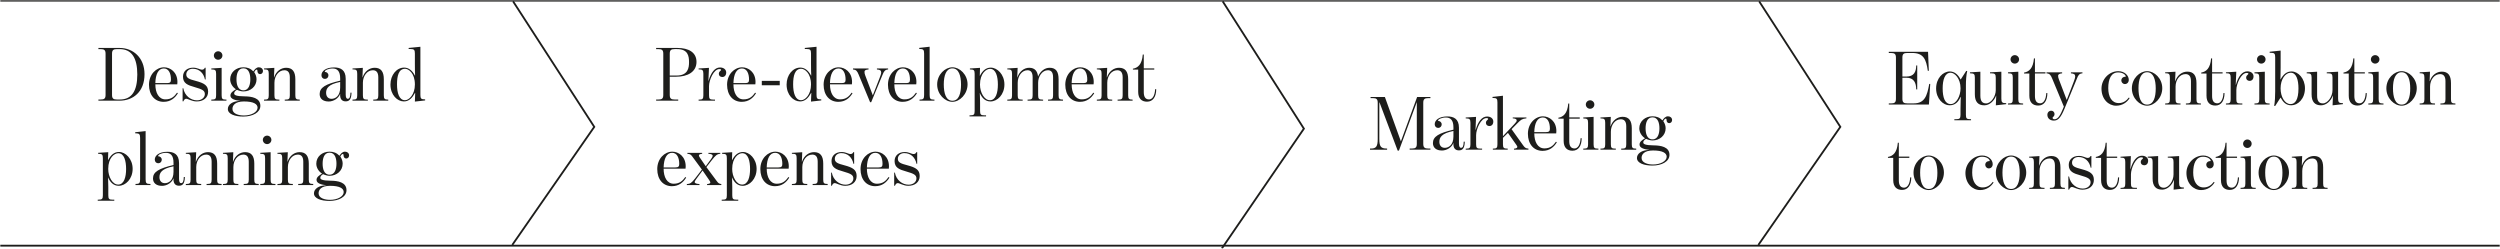 <svg width="1025" height="102" viewBox="0 0 1025 102" fill="none" xmlns="http://www.w3.org/2000/svg">
<g clip-path="url(#clip0_4571_1228)">
<mask id="mask0_4571_1228" style="mask-type:luminance" maskUnits="userSpaceOnUse" x="0" y="0" width="1025" height="102">
<path d="M1025 0H0V102H1025V0Z" fill="white"/>
</mask>
<g mask="url(#mask0_4571_1228)">
<path d="M135.271 81.931C133.202 81.931 130.619 81.266 130.619 79.248C130.619 77.855 131.64 76.184 135.305 76.184C139.286 76.184 140.917 77.257 140.917 78.745C140.917 80.512 138.464 81.938 135.278 81.938M135.114 71.626C132.784 71.626 132.277 69.098 132.277 67.108C132.277 65.117 132.784 62.59 135.114 62.59C137.443 62.59 137.95 65.117 137.95 67.108C137.95 69.098 137.409 71.626 135.114 71.626ZM135.079 82.373C138.998 82.373 142.061 80.668 142.061 77.978C142.061 74.662 138.457 74.119 135.559 74.092C132.277 74.058 131.318 73.589 131.318 72.923C131.318 72.257 131.797 71.816 132.462 71.408C133.195 71.755 134.216 72.074 135.107 72.074C138.073 72.074 140.492 69.988 140.492 67.115C140.492 66.102 140.177 65.124 139.533 64.173C139.882 63.507 140.232 63.133 140.554 63.133C140.807 63.133 140.869 63.358 140.869 63.765C140.869 64.397 141.253 64.995 141.951 64.995C142.65 64.995 143.13 64.397 143.13 63.731C143.13 62.78 142.397 62.182 141.438 62.182C140.355 62.182 139.622 63.133 139.177 63.86C138.032 62.658 136.724 62.182 135.1 62.182C132.106 62.182 129.68 64.207 129.68 67.115C129.68 68.793 130.701 70.335 132.037 71.191C130.824 71.918 129.776 72.645 129.776 73.752C129.776 75.172 131.654 75.709 133.887 75.967C130.571 76.001 128.721 77.516 128.721 79.282C128.721 81.368 131.592 82.38 135.066 82.38M113.757 75.865H120.067V75.423H119.752C118.348 75.423 118.033 75.077 118.033 73.657V68.507C118.033 65.695 119.787 63.385 122.109 63.385C123.384 63.385 124.343 64.078 124.343 66.293V73.657C124.343 75.077 124.028 75.423 122.589 75.423H122.267V75.865H128.42V75.423H128.358C126.926 75.423 126.604 75.077 126.604 73.657V67.087C126.604 63.962 125.425 62.379 122.842 62.379C120.773 62.379 118.766 63.738 117.902 66.299H117.841L117.998 62.413L113.757 62.665V63.045H113.983C115.388 63.045 115.703 63.426 115.703 64.846V73.664C115.703 75.084 115.388 75.43 113.983 75.43H113.757V75.872V75.865ZM106.714 75.865H112.928V75.423H112.675C111.27 75.423 110.955 75.077 110.955 73.657V62.407L106.714 62.658V63.066H106.967C108.372 63.066 108.687 63.412 108.687 64.866V73.65C108.687 75.07 108.365 75.416 106.967 75.416H106.714V75.858V75.865ZM109.516 59.084C110.475 59.084 111.27 58.296 111.27 57.345C111.27 56.394 110.475 55.606 109.516 55.606C108.557 55.606 107.762 56.394 107.762 57.345C107.762 58.296 108.557 59.084 109.516 59.084ZM91.414 75.865H97.724V75.423H97.402C95.998 75.423 95.683 75.077 95.683 73.657V68.507C95.683 65.695 97.437 63.385 99.759 63.385C101.034 63.385 101.993 64.078 101.993 66.293V73.657C101.993 75.077 101.678 75.423 100.239 75.423H99.924V75.865H106.076V75.423H106.015C104.583 75.423 104.261 75.077 104.261 73.657V67.087C104.261 63.962 103.082 62.379 100.499 62.379C98.43 62.379 96.423 63.738 95.559 66.299H95.498L95.655 62.413L91.414 62.665V63.045H91.64C93.045 63.045 93.36 63.426 93.36 64.846V73.664C93.36 75.084 93.045 75.43 91.64 75.43H91.414V75.872V75.865ZM76.183 75.865H82.493V75.423H82.178C80.773 75.423 80.458 75.077 80.458 73.657V68.507C80.458 65.695 82.212 63.385 84.535 63.385C85.809 63.385 86.769 64.078 86.769 66.293V73.657C86.769 75.077 86.447 75.423 85.015 75.423H84.7V75.865H90.852V75.423H90.79C89.359 75.423 89.037 75.077 89.037 73.657V67.087C89.037 63.962 87.858 62.379 85.275 62.379C83.206 62.379 81.198 63.738 80.335 66.299H80.273L80.431 62.413L76.19 62.665V63.045H76.416C77.82 63.045 78.136 63.426 78.136 64.846V73.664C78.136 75.084 77.82 75.43 76.416 75.43H76.19V75.872L76.183 75.865ZM67.605 75.104C66.138 75.104 65.371 74.064 65.371 72.638C65.371 70.838 66.262 69.159 71.14 68.181V70.457C71.14 73.963 69.167 75.104 67.605 75.104ZM66.33 76.211C68.564 76.211 70.475 74.819 71.079 73.174H71.14C70.983 75.45 72.127 76.143 73.374 76.143C74.682 76.143 75.731 75.573 75.799 72.57H75.354C75.32 74.309 75.004 75.097 74.237 75.097C73.792 75.097 73.408 74.689 73.408 73.358V66.877C73.408 63.147 71.174 62.23 68.626 62.23C65.213 62.23 63.459 63.779 63.459 65.423C63.459 66.34 64.062 66.938 64.891 66.938C65.721 66.938 66.323 66.306 66.323 65.484C66.323 64.662 65.625 64.091 64.987 64.091C64.857 64.091 64.83 64.057 64.83 63.962C64.83 63.392 66.296 62.665 68.016 62.665C69.927 62.665 71.14 63.704 71.14 66.741V67.658C65.145 69.051 62.726 70.471 62.726 73.154C62.726 75.179 64.288 76.191 66.33 76.191M55.56 75.865H61.678V75.423H61.425C60.02 75.423 59.705 75.043 59.705 73.528V53.745L55.436 54.22V54.662H55.69C57.122 54.662 57.444 55.042 57.444 56.557V73.528C57.444 75.043 57.122 75.423 55.69 75.423H55.56V75.865ZM48.42 75.675C46.125 75.675 44.371 72.516 44.371 69.261C44.371 64.648 46.92 62.814 48.482 62.814C50.935 62.814 51.702 66.007 51.702 69.295C51.702 72.583 50.873 75.681 48.42 75.681M40.068 82.312H46.858V81.87H46.125C44.72 81.87 44.405 81.524 44.405 80.07V76.721C44.405 74.73 44.275 72.767 44.275 72.767H44.309C45.173 74.696 46.509 76.177 48.674 76.177C51.476 76.177 54.381 73.399 54.381 69.227C54.381 65.056 51.414 62.305 48.804 62.305C46.735 62.305 45.364 63.663 44.343 65.62H44.282L44.378 62.4L40.233 62.651V63.059H40.452C41.856 63.059 42.172 63.405 42.172 64.859V80.056C42.172 81.51 41.849 81.857 40.452 81.857H40.068V82.298V82.312Z" fill="#1D1D1B"/>
<path d="M166.056 41.088C163.63 41.088 162.774 38.086 162.774 34.58C162.774 31.074 163.472 28.194 166.09 28.194C167.46 28.194 170.105 29.933 170.105 34.641C170.105 38.812 167.714 41.088 166.056 41.088ZM165.576 41.591C167.741 41.591 169.084 40.042 170.132 38.113H170.228L170.098 41.652L174.305 41.177V40.735H174.051C172.647 40.735 172.359 40.327 172.359 38.901V19.179L167.549 19.654V20.096H168.344C169.749 20.096 170.098 20.442 170.098 21.896V26.197C170.098 28.187 170.132 30.082 170.194 30.966H170.098C169.111 29.036 167.611 27.712 165.699 27.712C162.609 27.712 160.088 30.748 160.088 34.661C160.088 38.962 162.924 41.584 165.569 41.584M144.514 41.279H150.824V40.837H150.509C149.105 40.837 148.789 40.49 148.789 39.071V33.921C148.789 31.108 150.543 28.799 152.866 28.799C154.141 28.799 155.1 29.491 155.1 31.706V39.071C155.1 40.49 154.785 40.837 153.346 40.837H153.031V41.279H159.183V40.837H159.122C157.69 40.837 157.368 40.49 157.368 39.071V32.494C157.368 29.362 156.189 27.786 153.606 27.786C151.537 27.786 149.529 29.145 148.666 31.706H148.604L148.762 27.82L144.521 28.072V28.452H144.74C146.145 28.452 146.46 28.832 146.46 30.252V39.071C146.46 40.49 146.145 40.837 144.74 40.837H144.521V41.279H144.514ZM135.936 40.518C134.47 40.518 133.702 39.471 133.702 38.051C133.702 36.251 134.593 34.573 139.471 33.595V35.871C139.471 39.376 137.498 40.518 135.936 40.518ZM134.661 41.625C136.895 41.625 138.807 40.232 139.41 38.588H139.471C139.314 40.864 140.458 41.557 141.705 41.557C143.014 41.557 144.062 40.986 144.13 37.984H143.685C143.651 39.723 143.336 40.511 142.568 40.511C142.123 40.511 141.739 40.096 141.739 38.772V32.291C141.739 28.561 139.506 27.644 136.957 27.644C133.545 27.644 131.791 29.193 131.791 30.837C131.791 31.754 132.394 32.352 133.223 32.352C134.052 32.352 134.655 31.72 134.655 30.898C134.655 30.076 133.956 29.505 133.319 29.505C133.188 29.505 133.161 29.471 133.161 29.376C133.161 28.805 134.627 28.078 136.347 28.078C138.259 28.078 139.471 29.125 139.471 32.155V33.072C133.483 34.464 131.058 35.884 131.058 38.568C131.058 40.592 132.62 41.605 134.661 41.605M108.242 41.279H114.552V40.837H114.237C112.832 40.837 112.517 40.49 112.517 39.071V33.921C112.517 31.108 114.271 28.799 116.594 28.799C117.868 28.799 118.827 29.491 118.827 31.706V39.071C118.827 40.49 118.512 40.837 117.073 40.837H116.751V41.279H122.904V40.837H122.842C121.41 40.837 121.088 40.49 121.088 39.071V32.494C121.088 29.362 119.91 27.786 117.327 27.786C115.258 27.786 113.25 29.145 112.387 31.706H112.325L112.483 27.82L108.242 28.072V28.452H108.468C109.872 28.452 110.188 28.832 110.188 30.252V39.071C110.188 40.49 109.872 40.837 108.468 40.837H108.242V41.279ZM99.958 47.345C97.889 47.345 95.306 46.679 95.306 44.662C95.306 43.269 96.327 41.598 99.992 41.598C103.98 41.598 105.604 42.671 105.604 44.159C105.604 45.925 103.151 47.352 99.965 47.352M99.794 37.039C97.464 37.039 96.957 34.512 96.957 32.522C96.957 30.531 97.464 28.004 99.794 28.004C102.123 28.004 102.63 30.531 102.63 32.522C102.63 34.512 102.089 37.039 99.794 37.039ZM99.766 47.787C103.685 47.787 106.748 46.082 106.748 43.391C106.748 40.076 103.144 39.539 100.246 39.505C96.964 39.471 96.005 39.003 96.005 38.337C96.005 37.671 96.484 37.23 97.149 36.822C97.882 37.168 98.903 37.488 99.794 37.488C102.76 37.488 105.179 35.402 105.179 32.528C105.179 31.516 104.857 30.538 104.22 29.587C104.569 28.921 104.919 28.54 105.241 28.54C105.494 28.54 105.556 28.765 105.556 29.172C105.556 29.804 105.94 30.402 106.638 30.402C107.337 30.402 107.817 29.804 107.817 29.138C107.817 28.187 107.084 27.589 106.131 27.589C105.049 27.589 104.316 28.54 103.87 29.267C102.726 28.065 101.417 27.589 99.794 27.589C96.799 27.589 94.374 29.614 94.374 32.522C94.374 34.2 95.395 35.748 96.731 36.598C95.518 37.325 94.47 38.051 94.47 39.159C94.47 40.579 96.347 41.115 98.581 41.374C95.265 41.408 93.415 42.923 93.415 44.689C93.415 46.775 96.286 47.787 99.759 47.787M86.632 41.279H92.846V40.837H92.593C91.188 40.837 90.873 40.49 90.873 39.071V27.82L86.632 28.072V28.479H86.885C88.29 28.479 88.605 28.826 88.605 30.28V39.064C88.605 40.484 88.29 40.83 86.885 40.83H86.632V41.272V41.279ZM89.441 24.498C90.393 24.498 91.195 23.71 91.195 22.759C91.195 21.808 90.4 21.02 89.441 21.02C88.482 21.02 87.687 21.808 87.687 22.759C87.687 23.71 88.482 24.498 89.441 24.498ZM80.643 41.591C83.384 41.591 85.33 40.103 85.33 37.576C85.33 35.049 83.768 34.098 80.294 33.18C77.615 32.487 76.375 32.012 76.375 30.524C76.375 29.131 77.553 28.187 79.02 28.187C81.699 28.187 83.514 29.987 84.021 32.583H84.309V27.779H83.987C83.761 28.316 83.35 28.567 82.843 28.567C81.856 28.567 81.027 27.745 79.177 27.745C76.752 27.745 75.032 29.165 75.032 31.441C75.032 34.193 76.978 34.92 79.78 35.708C83 36.625 83.987 37.161 83.987 38.581C83.987 40.001 82.651 41.143 80.767 41.143C78.252 41.143 75.697 39.274 75.155 36.183H74.868V41.557H75.189C75.443 40.864 75.861 40.484 76.334 40.484C77.101 40.484 78.663 41.591 80.637 41.591M63.686 34.07C63.782 30.436 64.926 28.065 67.159 28.065C69.201 28.065 70.092 30.116 70.092 32.651C70.092 33.663 69.743 34.07 68.468 34.07H63.686ZM67.132 41.747C69.907 41.747 71.757 40.198 72.935 38.242L72.586 37.99C71.538 39.505 70.291 40.742 67.838 40.742C65.097 40.742 63.693 38.058 63.693 34.58H72.682C72.716 34.424 72.743 33.731 72.743 33.629C72.743 29.553 69.811 27.596 67.262 27.596C64.076 27.596 61.082 30.47 61.082 34.736C61.082 39.003 63.473 41.754 67.139 41.754M47.975 40.803C46.509 40.803 45.933 40.422 45.933 38.941V22.005C45.933 20.517 46.509 20.137 47.975 20.137H49.092C53.97 20.137 56.293 23.771 56.293 30.531C56.293 37.291 54.032 40.803 49.119 40.803H47.975ZM40.356 41.279H49.023C54.505 41.279 59.253 37.705 59.253 30.409C59.253 23.649 54.566 19.661 49.085 19.661H40.349V20.137H41.274C42.74 20.137 43.282 20.551 43.282 22.032V38.907C43.282 40.395 42.74 40.803 41.274 40.803H40.349V41.279H40.356Z" fill="#1D1D1B"/>
<path d="M677.692 67.441C675.623 67.441 673.04 66.775 673.04 64.757C673.04 63.365 674.061 61.693 677.726 61.693C681.707 61.693 683.338 62.767 683.338 64.255C683.338 66.021 680.885 67.448 677.699 67.448M677.528 57.142C675.198 57.142 674.691 54.614 674.691 52.624C674.691 50.633 675.198 48.106 677.528 48.106C679.857 48.106 680.364 50.633 680.364 52.624C680.364 54.614 679.823 57.142 677.528 57.142ZM677.5 67.882C681.419 67.882 684.482 66.177 684.482 63.487C684.482 60.172 680.878 59.635 677.98 59.601C674.698 59.567 673.739 59.098 673.739 58.432C673.739 57.767 674.218 57.325 674.883 56.917C675.616 57.264 676.637 57.583 677.528 57.583C680.495 57.583 682.913 55.498 682.913 52.624C682.913 51.612 682.591 50.633 681.954 49.682C682.303 49.016 682.653 48.636 682.975 48.636C683.228 48.636 683.297 48.86 683.297 49.268C683.297 49.9 683.681 50.497 684.379 50.497C685.078 50.497 685.558 49.9 685.558 49.234C685.558 48.289 684.825 47.685 683.865 47.685C682.783 47.685 682.05 48.636 681.604 49.356C680.46 48.154 679.152 47.685 677.528 47.685C674.534 47.685 672.108 49.709 672.108 52.617C672.108 54.288 673.129 55.837 674.465 56.693C673.252 57.42 672.204 58.147 672.204 59.254C672.204 60.674 674.081 61.211 676.315 61.469C672.999 61.503 671.149 63.018 671.149 64.784C671.149 66.87 674.02 67.882 677.494 67.882M656.178 61.374H662.488V60.932H662.173C660.769 60.932 660.454 60.586 660.454 59.166V54.017C660.454 51.204 662.208 48.901 664.53 48.901C665.805 48.901 666.764 49.594 666.764 51.809V59.173C666.764 60.593 666.442 60.939 665.01 60.939H664.695V61.381H670.847V60.939H670.786C669.354 60.939 669.032 60.593 669.032 59.173V52.597C669.032 49.472 667.853 47.889 665.27 47.889C663.201 47.889 661.194 49.247 660.33 51.809H660.269L660.426 47.923L656.185 48.174V48.554H656.411C657.816 48.554 658.131 48.935 658.131 50.355V59.173C658.131 60.593 657.809 60.939 656.411 60.939H656.185V61.381L656.178 61.374ZM649.135 61.374H655.349V60.932H655.096C653.691 60.932 653.376 60.586 653.376 59.166V47.916L649.135 48.167V48.582H649.388C650.793 48.582 651.108 48.928 651.108 50.382V59.166C651.108 60.586 650.793 60.932 649.388 60.932H649.135V61.374ZM651.937 44.594C652.896 44.594 653.691 43.806 653.691 42.855C653.691 41.903 652.896 41.115 651.937 41.115C650.978 41.115 650.183 41.903 650.183 42.855C650.183 43.806 650.978 44.594 651.937 44.594ZM644.763 61.788C647.059 61.788 648.491 59.893 648.491 56.666H648.045C647.915 59.445 646.867 60.871 645.558 60.871C644.126 60.871 643.393 59.893 643.393 57.903V48.643H647.696V48.14H643.393V42.454H642.982C642.66 46.53 640.974 47.923 638.933 48.269V48.65H641.098V57.753C641.098 60.505 642.502 61.802 644.763 61.802M629.053 54.166C629.149 50.531 630.293 48.16 632.526 48.16C634.568 48.16 635.459 50.212 635.459 52.746C635.459 53.758 635.11 54.166 633.835 54.166H629.053ZM632.499 61.85C635.274 61.85 637.117 60.301 638.302 58.344L637.953 58.093C636.898 59.608 635.658 60.844 633.205 60.844C630.464 60.844 629.06 58.161 629.06 54.682H638.049C638.083 54.526 638.111 53.826 638.111 53.738C638.111 49.662 635.178 47.698 632.629 47.698C629.443 47.698 626.442 50.572 626.442 54.839C626.442 59.105 628.833 61.856 632.499 61.856M612.068 61.374H618.159V60.932H617.967C616.535 60.932 616.213 60.586 616.213 59.166V56.51L618.255 54.485L621.694 59.383C622.043 59.886 622.105 60.049 622.105 60.239C622.105 60.586 621.756 60.871 620.735 60.966V61.374H626.661V60.932C625.387 60.837 625.099 60.43 624.366 59.417C624.366 59.417 619.748 52.936 619.748 52.97L622.359 50.314C623.537 49.145 623.982 48.704 625.832 48.514V48.167H620.221V48.514C621.276 48.575 621.845 48.86 621.845 49.336C621.845 49.75 621.653 50.063 621.016 50.728L616.206 55.844V39.254L611.937 39.73V40.171H612.225C613.63 40.171 613.945 40.517 613.945 41.971V59.166C613.945 60.586 613.623 60.932 612.225 60.932H612.068V61.374ZM600.941 61.374H607.662V60.932H606.929C605.524 60.932 605.209 60.586 605.209 59.166V55.402C605.209 52.909 607.155 48.419 609.45 48.419C609.834 48.419 610.149 48.48 610.149 48.738C610.149 48.894 610.053 48.989 609.896 49.118C609.608 49.37 609.224 49.689 609.224 50.382C609.224 51.17 609.861 51.679 610.656 51.679C611.547 51.679 612.253 51.048 612.253 49.818C612.253 48.711 611.328 47.766 609.704 47.766C607.6 47.766 606.004 49.818 605.017 53.262H604.956L605.182 47.923L600.941 48.174V48.554H601.16C602.496 48.554 602.88 48.901 602.88 50.328V59.18C602.88 60.6 602.558 60.946 601.16 60.946H600.941V61.388V61.374ZM592.369 60.613C590.903 60.613 590.136 59.574 590.136 58.147C590.136 56.347 591.026 54.669 595.905 53.69V55.966C595.905 59.472 593.931 60.613 592.369 60.613ZM591.095 61.721C593.328 61.721 595.24 60.328 595.843 58.684H595.905C595.747 60.96 596.891 61.653 598.138 61.653C599.447 61.653 600.495 61.082 600.564 58.079H600.118C600.084 59.818 599.769 60.606 599.002 60.606C598.556 60.606 598.172 60.199 598.172 58.867V52.386C598.172 48.656 595.939 47.739 593.39 47.739C589.978 47.739 588.231 49.288 588.231 50.932C588.231 51.849 588.834 52.447 589.663 52.447C590.492 52.447 591.095 51.815 591.095 50.993C591.095 50.171 590.396 49.601 589.759 49.601C589.629 49.601 589.601 49.567 589.601 49.472C589.601 48.901 591.067 48.174 592.787 48.174C594.699 48.174 595.911 49.213 595.911 52.25V53.167C589.923 54.56 587.498 55.98 587.498 58.663C587.498 60.688 589.06 61.7 591.102 61.7M573.055 61.755H573.562L580.858 41.937H580.893V58.969C580.893 60.484 580.351 60.898 578.919 60.898H577.96V61.374H586.47V60.898H585.579C584.147 60.898 583.537 60.491 583.537 58.969V42.128C583.537 40.613 584.14 40.232 585.579 40.232H586.47V39.757H581.023L574.363 57.957L567.799 39.757H561.934V40.232H562.859C564.326 40.232 564.867 40.64 564.867 42.162V56.985C564.867 60.11 564.168 60.905 562.092 60.905H561.708V61.381H568.717V60.905H568.587C566.162 60.905 565.525 60.117 565.525 56.985V41.944H565.586L573.048 61.761L573.055 61.755Z" fill="#1D1D1B"/>
<path d="M372.385 76.178C375.125 76.178 377.071 74.69 377.071 72.162C377.071 69.635 375.509 68.684 372.035 67.767C369.356 67.074 368.116 66.599 368.116 65.111C368.116 63.718 369.295 62.774 370.761 62.774C373.44 62.774 375.256 64.574 375.763 67.169H376.05V62.366H375.735C375.509 62.903 375.098 63.154 374.591 63.154C373.604 63.154 372.775 62.332 370.925 62.332C368.5 62.332 366.78 63.752 366.78 66.028C366.78 68.779 368.726 69.506 371.528 70.294C374.749 71.211 375.735 71.748 375.735 73.168C375.735 74.588 374.399 75.729 372.515 75.729C369.994 75.729 367.445 73.868 366.903 70.77H366.616V76.144H366.938C367.191 75.451 367.609 75.07 368.082 75.07C368.849 75.07 370.411 76.178 372.385 76.178ZM355.427 68.657C355.523 65.022 356.667 62.651 358.901 62.651C360.943 62.651 361.833 64.703 361.833 67.23C361.833 68.243 361.484 68.65 360.209 68.65H355.427V68.657ZM358.867 76.334C361.641 76.334 363.485 74.785 364.67 72.828L364.32 72.577C363.272 74.092 362.025 75.328 359.572 75.328C356.832 75.328 355.427 72.645 355.427 69.166H364.416C364.451 69.01 364.478 68.311 364.478 68.215C364.478 64.139 361.546 62.183 358.997 62.183C355.811 62.183 352.817 65.056 352.817 69.323C352.817 73.589 355.208 76.341 358.873 76.341M346.534 76.178C349.274 76.178 351.22 74.69 351.22 72.162C351.22 69.635 349.658 68.684 346.184 67.767C343.505 67.074 342.265 66.599 342.265 65.111C342.265 63.718 343.444 62.774 344.91 62.774C347.589 62.774 349.404 64.574 349.911 67.169H350.199V62.366H349.884C349.658 62.903 349.247 63.154 348.733 63.154C347.746 63.154 346.917 62.332 345.067 62.332C342.642 62.332 340.922 63.752 340.922 66.028C340.922 68.779 342.868 69.506 345.67 70.294C348.891 71.211 349.877 71.748 349.877 73.168C349.877 74.588 348.541 75.729 346.657 75.729C344.142 75.729 341.587 73.868 341.046 70.77H340.758V76.144H341.073C341.326 75.451 341.744 75.07 342.224 75.07C342.991 75.07 344.547 76.178 346.527 76.178M324.67 75.865H330.98V75.424H330.665C329.261 75.424 328.946 75.077 328.946 73.657V68.507C328.946 65.695 330.7 63.385 333.022 63.385C334.297 63.385 335.256 64.078 335.256 66.293V73.657C335.256 75.077 334.941 75.424 333.502 75.424H333.187V75.865H339.339V75.424H339.278C337.846 75.424 337.524 75.077 337.524 73.657V67.088C337.524 63.956 336.345 62.38 333.762 62.38C331.693 62.38 329.686 63.738 328.822 66.3H328.761L328.918 62.414L324.677 62.665V63.045H324.903C326.308 63.045 326.623 63.426 326.623 64.846V73.664C326.623 75.084 326.308 75.43 324.903 75.43H324.677V75.872L324.67 75.865ZM314.345 68.657C314.441 65.022 315.585 62.651 317.819 62.651C319.86 62.651 320.751 64.703 320.751 67.23C320.751 68.243 320.402 68.65 319.127 68.65H314.345V68.657ZM317.791 76.334C320.566 76.334 322.409 74.785 323.594 72.828L323.245 72.577C322.19 74.092 320.95 75.328 318.497 75.328C315.756 75.328 314.352 72.645 314.352 69.166H323.341C323.375 69.01 323.403 68.311 323.403 68.215C323.403 64.139 320.47 62.183 317.921 62.183C314.735 62.183 311.741 65.056 311.741 69.323C311.741 73.589 314.132 76.341 317.798 76.341M304.246 75.675C301.95 75.675 300.196 72.516 300.196 69.262C300.196 64.649 302.745 62.814 304.307 62.814C306.76 62.814 307.527 66.007 307.527 69.296C307.527 72.584 306.698 75.682 304.246 75.682M295.893 82.312H302.683V81.871H301.95C300.546 81.871 300.23 81.524 300.23 80.07V76.721C300.23 74.731 300.1 72.774 300.1 72.774H300.135C300.998 74.703 302.334 76.184 304.499 76.184C307.301 76.184 310.206 73.406 310.206 69.234C310.206 65.063 307.24 62.312 304.629 62.312C302.56 62.312 301.19 63.67 300.169 65.627H300.107L300.203 62.407L296.058 62.658V63.066H296.284C297.689 63.066 298.004 63.412 298.004 64.866V80.07C298.004 81.524 297.689 81.871 296.284 81.871H295.9V82.312H295.893ZM281.615 75.865H286.781V75.457C285.506 75.396 284.835 75.111 284.835 74.669C284.835 74.384 284.897 74.167 285.472 73.406L288.055 69.9L290.796 73.881C291.145 74.384 291.241 74.642 291.241 74.86C291.241 75.206 290.7 75.396 289.905 75.457V75.865H295.736V75.457C294.749 75.328 294.496 75.077 293.859 74.228L289.617 68.507L292.07 65.382C293.317 63.834 293.948 63.141 295.318 63.045V62.665H290.44V63.045C291.522 63.107 292.194 63.365 292.194 63.806C292.194 64.248 291.906 64.689 291.556 65.165L289.357 68.168L286.966 64.662C286.616 64.16 286.548 63.935 286.548 63.684C286.548 63.337 287.123 63.113 287.884 63.052V62.672H281.827V63.052C283.074 63.147 283.328 63.46 283.931 64.289L287.788 69.533L284.951 73.202C283.519 75.036 282.978 75.383 281.608 75.478V75.885L281.615 75.865ZM272.084 68.657C272.18 65.022 273.324 62.651 275.558 62.651C277.6 62.651 278.49 64.703 278.49 67.23C278.49 68.243 278.141 68.65 276.867 68.65H272.084V68.657ZM275.524 76.334C278.299 76.334 280.142 74.785 281.327 72.828L280.977 72.577C279.922 74.092 278.682 75.328 276.229 75.328C273.489 75.328 272.084 72.645 272.084 69.166H281.073C281.108 69.01 281.135 68.311 281.135 68.215C281.135 64.139 278.203 62.183 275.654 62.183C272.468 62.183 269.474 65.056 269.474 69.323C269.474 73.589 271.865 76.341 275.53 76.341" fill="#1D1D1B"/>
<path d="M470.322 41.686C472.617 41.686 474.049 39.791 474.049 36.564H473.604C473.473 39.342 472.425 40.769 471.116 40.769C469.684 40.769 468.951 39.791 468.951 37.8V28.54H473.254V28.038H468.951V22.351H468.54C468.225 26.427 466.533 27.82 464.491 28.167V28.547H466.656V37.651C466.656 40.402 468.061 41.693 470.322 41.693M449.698 41.278H456.009V40.837H455.693C454.289 40.837 453.974 40.49 453.974 39.07V33.921C453.974 31.108 455.728 28.798 458.057 28.798C459.332 28.798 460.291 29.491 460.291 31.706V39.07C460.291 40.49 459.976 40.837 458.537 40.837H458.215V41.278H464.368V40.837H464.306C462.874 40.837 462.552 40.49 462.552 39.07V32.494C462.552 29.362 461.373 27.786 458.79 27.786C456.721 27.786 454.714 29.145 453.85 31.706H453.789L453.946 27.82L449.705 28.072V28.452H449.931C451.336 28.452 451.651 28.832 451.651 30.252V39.07C451.651 40.49 451.329 40.837 449.931 40.837H449.705V41.278H449.698ZM439.373 34.07C439.469 30.436 440.613 28.065 442.847 28.065C444.888 28.065 445.779 30.116 445.779 32.65C445.779 33.663 445.43 34.07 444.155 34.07H439.373ZM442.819 41.747C445.594 41.747 447.444 40.198 448.623 38.242L448.273 37.99C447.218 39.505 445.978 40.742 443.525 40.742C440.784 40.742 439.38 38.058 439.38 34.58H448.369C448.403 34.424 448.431 33.731 448.431 33.629C448.431 29.552 445.498 27.596 442.949 27.596C439.763 27.596 436.769 30.47 436.769 34.736C436.769 39.002 439.161 41.754 442.826 41.754M412.987 41.278H419.298V40.837H418.976C417.571 40.837 417.256 40.49 417.256 39.07V33.921C417.256 31.237 418.948 28.798 421.244 28.798C422.518 28.798 423.381 29.491 423.381 31.706V39.07C423.381 40.49 423.066 40.837 421.627 40.837H421.305V41.278H427.677V40.837H427.389C425.958 40.837 425.635 40.49 425.635 39.07V33.921C425.635 31.326 427.294 28.798 429.623 28.798C430.897 28.798 431.761 29.491 431.761 31.706V39.07C431.761 40.49 431.446 40.837 430.007 40.837H429.685V41.278H435.837V40.837H435.776C434.344 40.837 434.022 40.49 434.022 39.07V32.494C434.022 29.362 432.939 27.786 430.356 27.786C428.349 27.786 426.595 29.145 425.608 31.36C425.355 29.308 424.395 27.786 421.977 27.786C419.908 27.786 417.962 29.24 417.133 31.706H417.071L417.229 27.82L412.987 28.072V28.452H413.214C414.618 28.452 414.933 28.832 414.933 30.252V39.07C414.933 40.49 414.611 40.837 413.214 40.837H412.987V41.278ZM405.848 41.088C403.553 41.088 401.799 37.929 401.799 34.675C401.799 30.062 404.348 28.228 405.91 28.228C408.363 28.228 409.13 31.421 409.13 34.709C409.13 37.997 408.301 41.095 405.848 41.095M397.496 47.725H404.286V47.284H403.553C402.148 47.284 401.833 46.938 401.833 45.484V42.134C401.833 40.144 401.703 38.187 401.703 38.187H401.737C402.6 40.117 403.936 41.598 406.102 41.598C408.904 41.598 411.809 38.819 411.809 34.648C411.809 30.476 408.842 27.725 406.232 27.725C404.163 27.725 402.792 29.084 401.771 31.047H401.71L401.806 27.82L397.66 28.072V28.479H397.886C399.291 28.479 399.606 28.826 399.606 30.279V45.484C399.606 46.938 399.291 47.284 397.886 47.284H397.503V47.725H397.496ZM390.487 41.306C387.842 41.306 386.951 38.242 386.951 34.607C386.951 30.972 387.911 28.031 390.487 28.031C393.063 28.031 394.022 31 394.022 34.668C394.022 38.337 393.131 41.306 390.487 41.306ZM390.487 41.747C393.481 41.747 396.701 38.588 396.701 34.573C396.701 30.558 393.481 27.589 390.487 27.589C387.493 27.589 384.238 30.531 384.238 34.634C384.238 38.737 387.486 41.747 390.487 41.747ZM377.003 41.278H383.121V40.837H382.868C381.463 40.837 381.148 40.456 381.148 38.941V19.158L376.879 19.634V20.075H377.133C378.565 20.075 378.887 20.456 378.887 21.971V38.941C378.887 40.456 378.572 40.837 377.133 40.837H377.003V41.278ZM366.677 34.07C366.773 30.436 367.918 28.065 370.151 28.065C372.193 28.065 373.084 30.116 373.084 32.65C373.084 33.663 372.734 34.07 371.46 34.07H366.677ZM370.117 41.747C372.892 41.747 374.735 40.198 375.92 38.242L375.571 37.99C374.523 39.505 373.275 40.742 370.823 40.742C368.082 40.742 366.677 38.058 366.677 34.58H375.667C375.701 34.424 375.728 33.731 375.728 33.629C375.728 29.552 372.796 27.596 370.247 27.596C367.061 27.596 364.067 30.47 364.067 34.736C364.067 39.002 366.458 41.754 370.124 41.754M356.736 41.91H357.181L361.895 30.531C362.402 29.301 362.82 28.574 364.129 28.479V28.072H359.538V28.479C360.751 28.574 361.292 28.86 361.292 29.682C361.292 30.279 360.977 31.074 360.689 31.828L357.853 39.098L354.79 31.04C354.564 30.47 354.406 29.872 354.44 29.396C354.475 28.887 354.824 28.574 356.099 28.479V28.072H349.727V28.479C351.035 28.574 351.419 29.111 352.022 30.531L356.743 41.91H356.736ZM340.285 34.07C340.381 30.436 341.525 28.065 343.759 28.065C345.801 28.065 346.691 30.116 346.691 32.65C346.691 33.663 346.342 34.07 345.067 34.07H340.285ZM343.731 41.747C346.506 41.747 348.349 40.198 349.535 38.242L349.185 37.99C348.13 39.505 346.89 40.742 344.437 40.742C341.696 40.742 340.292 38.058 340.292 34.58H349.281C349.315 34.424 349.343 33.731 349.343 33.629C349.343 29.552 346.41 27.596 343.862 27.596C340.676 27.596 337.681 30.47 337.681 34.736C337.681 39.002 340.073 41.754 343.738 41.754M328.466 41.088C326.041 41.088 325.184 38.085 325.184 34.58C325.184 31.074 325.883 28.194 328.5 28.194C329.871 28.194 332.515 29.933 332.515 34.641C332.515 38.812 330.124 41.088 328.466 41.088ZM327.986 41.591C330.152 41.591 331.494 40.042 332.543 38.112H332.639L332.508 41.652L336.715 41.176V40.735H336.462C335.057 40.735 334.776 40.327 334.776 38.901V19.179L329.967 19.654V20.096H330.761C332.166 20.096 332.515 20.442 332.515 21.896V26.196C332.515 28.187 332.55 30.082 332.611 30.966H332.515C331.529 29.036 330.028 27.711 328.117 27.711C325.027 27.711 322.505 30.748 322.505 34.661C322.505 38.962 325.342 41.584 327.986 41.584M312.337 34.953H319.696V33.153H312.337V34.953ZM300.703 34.07C300.799 30.436 301.95 28.065 304.177 28.065C306.219 28.065 307.11 30.116 307.11 32.65C307.11 33.663 306.76 34.07 305.486 34.07H300.703ZM304.15 41.747C306.925 41.747 308.775 40.198 309.953 38.242L309.604 37.99C308.548 39.505 307.308 40.742 304.855 40.742C302.115 40.742 300.71 38.058 300.71 34.58H309.699C309.734 34.424 309.761 33.731 309.761 33.629C309.761 29.552 306.829 27.596 304.28 27.596C301.094 27.596 298.1 30.47 298.1 34.736C298.1 39.002 300.491 41.754 304.157 41.754M286.425 41.278H293.153V40.837H292.42C291.015 40.837 290.7 40.49 290.7 39.07V35.307C290.7 32.813 292.646 28.323 294.941 28.323C295.325 28.323 295.64 28.384 295.64 28.635C295.64 28.792 295.544 28.887 295.386 29.016C295.099 29.267 294.715 29.587 294.715 30.279C294.715 31.067 295.352 31.577 296.147 31.577C297.038 31.577 297.743 30.945 297.743 29.716C297.743 28.608 296.818 27.664 295.195 27.664C293.091 27.664 291.495 29.716 290.508 33.16H290.446L290.673 27.82L286.431 28.072V28.452H286.658C287.994 28.452 288.377 28.798 288.377 30.225V39.077C288.377 40.497 288.055 40.844 286.658 40.844H286.431V41.285L286.425 41.278ZM274.599 30.972V22.025C274.599 20.51 275.174 20.13 276.64 20.13H277.6C282.033 20.13 282.505 22.908 282.505 25.503C282.505 27.813 282.088 30.972 277.408 30.972H274.606H274.599ZM269.022 41.278H278.072V40.803H276.64C275.174 40.803 274.599 40.422 274.599 38.907V31.448H277.305C281.861 31.448 285.561 29.518 285.561 25.381C285.561 21.495 282.375 19.661 277.75 19.661H269.015V20.137H269.94C271.406 20.137 271.947 20.517 271.947 22.032V38.907C271.947 40.422 271.406 40.803 269.94 40.803H269.015V41.278H269.022Z" fill="#1D1D1B"/>
<path d="M939.656 77.448H945.967V77.006H945.645C944.24 77.006 943.925 76.66 943.925 75.24V70.09C943.925 67.278 945.679 64.968 948.002 64.968C949.276 64.968 950.235 65.661 950.235 67.875V75.24C950.235 76.66 949.92 77.006 948.481 77.006H948.159V77.448H954.312V77.006H954.25C952.818 77.006 952.496 76.66 952.496 75.24V68.67C952.496 65.538 951.318 63.962 948.735 63.962C946.666 63.962 944.651 65.321 943.795 67.882H943.733L943.891 63.996L939.65 64.248V64.628H939.876C941.28 64.628 941.596 65.008 941.596 66.428V75.246C941.596 76.666 941.28 77.013 939.876 77.013H939.65V77.454L939.656 77.448ZM932.264 77.482C929.619 77.482 928.728 74.418 928.728 70.783C928.728 67.148 929.687 64.207 932.264 64.207C934.84 64.207 935.799 67.176 935.799 70.844C935.799 74.513 934.908 77.482 932.264 77.482ZM932.264 77.923C935.258 77.923 938.478 74.764 938.478 70.749C938.478 66.734 935.258 63.765 932.264 63.765C929.269 63.765 926.015 66.707 926.015 70.81C926.015 74.914 929.263 77.923 932.264 77.923ZM918.622 77.448H924.837V77.006H924.583C923.178 77.006 922.863 76.66 922.863 75.24V63.989L918.622 64.241V64.648H918.876C920.28 64.648 920.595 64.995 920.595 66.449V75.233C920.595 76.653 920.28 76.999 918.876 76.999H918.622V77.441V77.448ZM921.424 60.667C922.384 60.667 923.178 59.879 923.178 58.928C923.178 57.977 922.384 57.189 921.424 57.189C920.465 57.189 919.67 57.977 919.67 58.928C919.67 59.879 920.465 60.667 921.424 60.667ZM914.258 77.862C916.553 77.862 917.985 75.967 917.985 72.74H917.54C917.409 75.518 916.361 76.945 915.052 76.945C913.62 76.945 912.887 75.967 912.887 73.976V64.716H917.19V64.214H912.887V58.527H912.476C912.161 62.603 910.469 63.996 908.427 64.343V64.723H910.592V73.827C910.592 76.578 911.997 77.869 914.258 77.869M902.466 77.923C904.919 77.923 906.899 76.598 907.981 74.798L907.659 74.574C906.707 75.838 905.426 76.85 903.514 76.85C900.616 76.85 899.211 74.228 899.211 70.749C899.211 66.958 900.39 64.268 903.261 64.268C905.268 64.268 906.385 65.341 906.385 65.912C906.385 66.163 906.097 66.007 905.714 66.102C904.981 66.293 904.563 66.89 904.563 67.556C904.563 68.317 905.165 69.044 906.029 69.044C906.892 69.044 907.625 68.378 907.625 67.305C907.625 65.47 905.81 63.765 903.322 63.765C899.595 63.765 896.437 67.019 896.437 70.905C896.437 75.206 899.273 77.923 902.459 77.923M886.433 77.767C888.598 77.767 890.448 76.001 891.277 73.847H891.339L891.181 77.767L895.423 77.291V76.884H895.196C893.792 76.884 893.442 76.476 893.442 75.049V63.989L888.79 64.241V64.648H889.427C890.832 64.648 891.147 65.029 891.147 66.483V71.537C891.147 74.194 889.174 76.972 887.194 76.972C885.693 76.972 884.837 76.089 884.837 73.84V63.983L880.568 64.234V64.642H880.856C882.261 64.642 882.576 65.049 882.576 66.442V73.27C882.576 76.306 883.912 77.753 886.433 77.753M869.414 77.448H876.142V77.006H875.409C874.004 77.006 873.689 76.66 873.689 75.24V71.483C873.689 68.99 875.635 64.499 877.93 64.499C878.314 64.499 878.629 64.56 878.629 64.818C878.629 64.975 878.533 65.07 878.376 65.199C878.088 65.45 877.704 65.769 877.704 66.462C877.704 67.25 878.341 67.76 879.136 67.76C880.027 67.76 880.733 67.128 880.733 65.898C880.733 64.791 879.808 63.847 878.184 63.847C876.08 63.847 874.484 65.898 873.497 69.343H873.436L873.655 64.003L869.414 64.254V64.635H869.64C870.976 64.635 871.36 64.981 871.36 66.401V75.253C871.36 76.673 871.045 77.02 869.64 77.02H869.414V77.461V77.448ZM865.111 77.862C867.406 77.862 868.838 75.967 868.838 72.74H868.393C868.263 75.518 867.215 76.945 865.906 76.945C864.474 76.945 863.741 75.967 863.741 73.976V64.716H868.044V64.214H863.741V58.527H863.33C863.008 62.603 861.322 63.996 859.28 64.343V64.723H861.445V73.827C861.445 76.578 862.85 77.869 865.111 77.869M853.799 77.767C856.54 77.767 858.486 76.279 858.486 73.752C858.486 71.225 856.923 70.274 853.45 69.356C850.771 68.663 849.531 68.188 849.531 66.7C849.531 65.307 850.709 64.363 852.175 64.363C854.854 64.363 856.67 66.163 857.177 68.759H857.465V63.955H857.143C856.917 64.492 856.505 64.743 855.998 64.743C855.012 64.743 854.183 63.922 852.333 63.922C849.907 63.922 848.188 65.341 848.188 67.617C848.188 70.369 850.133 71.096 852.936 71.884C856.156 72.801 857.143 73.338 857.143 74.757C857.143 76.177 855.807 77.319 853.922 77.319C851.401 77.319 848.852 75.457 848.311 72.359H848.023V77.733H848.338C848.592 77.04 849.01 76.66 849.482 76.66C850.25 76.66 851.812 77.767 853.785 77.767M831.936 77.448H838.246V77.006H837.924C836.519 77.006 836.204 76.66 836.204 75.24V70.09C836.204 67.278 837.958 64.968 840.281 64.968C841.555 64.968 842.514 65.661 842.514 67.875V75.24C842.514 76.66 842.199 77.006 840.76 77.006H840.445V77.448H846.598V77.006H846.536C845.104 77.006 844.782 76.66 844.782 75.24V68.67C844.782 65.538 843.604 63.962 841.021 63.962C838.952 63.962 836.944 65.321 836.081 67.882H836.019L836.177 63.996L831.936 64.248V64.628H832.162C833.566 64.628 833.881 65.008 833.881 66.428V75.246C833.881 76.666 833.566 77.013 832.162 77.013H831.936V77.454V77.448ZM824.543 77.482C821.898 77.482 821.007 74.418 821.007 70.783C821.007 67.148 821.967 64.207 824.543 64.207C827.119 64.207 828.078 67.176 828.078 70.844C828.078 74.513 827.187 77.482 824.543 77.482ZM824.543 77.923C827.537 77.923 830.757 74.764 830.757 70.749C830.757 66.734 827.537 63.765 824.543 63.765C821.549 63.765 818.294 66.707 818.294 70.81C818.294 74.914 821.542 77.923 824.543 77.923ZM811.854 77.923C814.306 77.923 816.286 76.598 817.369 74.798L817.047 74.574C816.095 75.838 814.813 76.85 812.902 76.85C810.004 76.85 808.599 74.228 808.599 70.749C808.599 66.958 809.777 64.268 812.648 64.268C814.656 64.268 815.773 65.341 815.773 65.912C815.773 66.163 815.485 66.007 815.101 66.102C814.368 66.293 813.95 66.89 813.95 67.556C813.95 68.317 814.553 69.044 815.416 69.044C816.28 69.044 817.013 68.378 817.013 67.305C817.013 65.47 815.197 63.765 812.71 63.765C808.983 63.765 805.824 67.019 805.824 70.905C805.824 75.206 808.661 77.923 811.847 77.923M790.792 77.482C788.147 77.482 787.256 74.418 787.256 70.783C787.256 67.148 788.216 64.207 790.792 64.207C793.368 64.207 794.327 67.176 794.327 70.844C794.327 74.513 793.436 77.482 790.792 77.482ZM790.792 77.923C793.786 77.923 797.006 74.764 797.006 70.749C797.006 66.734 793.786 63.765 790.792 63.765C787.798 63.765 784.543 66.707 784.543 70.81C784.543 74.914 787.791 77.923 790.792 77.923ZM779.891 77.862C782.186 77.862 783.618 75.967 783.618 72.74H783.173C783.043 75.518 781.994 76.945 780.686 76.945C779.254 76.945 778.52 75.967 778.52 73.976V64.716H782.823V64.214H778.52V58.527H778.109C777.794 62.603 776.102 63.996 774.06 64.343V64.723H776.225V73.827C776.225 76.578 777.63 77.869 779.891 77.869" fill="#1D1D1B"/>
<path d="M992.05 42.861H998.361V42.42H998.046C996.641 42.42 996.326 42.073 996.326 40.653V35.504C996.326 32.691 998.08 30.381 1000.41 30.381C1001.68 30.381 1002.64 31.074 1002.64 33.289V40.653C1002.64 42.073 1002.33 42.42 1000.89 42.42H1000.57V42.861H1006.72V42.42H1006.66C1005.23 42.42 1004.9 42.073 1004.9 40.653V34.077C1004.9 30.945 1003.73 29.369 1001.14 29.369C999.073 29.369 997.066 30.728 996.202 33.289H996.141L996.298 29.403L992.057 29.654V30.035H992.283C993.688 30.035 994.003 30.415 994.003 31.835V40.653C994.003 42.073 993.688 42.42 992.283 42.42H992.057V42.861H992.05ZM984.658 42.895C982.013 42.895 981.122 39.831 981.122 36.197C981.122 32.562 982.081 29.62 984.658 29.62C987.234 29.62 988.193 32.589 988.193 36.258C988.193 39.926 987.302 42.895 984.658 42.895ZM984.658 43.337C987.652 43.337 990.872 40.178 990.872 36.163C990.872 32.148 987.652 29.179 984.658 29.179C981.663 29.179 978.409 32.121 978.409 36.224C978.409 40.327 981.657 43.337 984.658 43.337ZM971.016 42.861H977.23V42.42H976.977C975.572 42.42 975.257 42.073 975.257 40.653V29.403L971.016 29.654V30.069H971.269C972.674 30.069 972.989 30.415 972.989 31.869V40.653C972.989 42.073 972.674 42.42 971.269 42.42H971.016V42.861ZM973.818 26.081C974.778 26.081 975.572 25.293 975.572 24.342C975.572 23.391 974.778 22.603 973.818 22.603C972.859 22.603 972.064 23.391 972.064 24.342C972.064 25.293 972.859 26.081 973.818 26.081ZM966.651 43.276C968.947 43.276 970.379 41.38 970.379 38.153H969.933C969.803 40.932 968.755 42.359 967.446 42.359C966.014 42.359 965.281 41.38 965.281 39.39V30.13H969.584V29.627H965.281V23.941H964.87C964.548 28.017 962.863 29.41 960.821 29.756V30.137H962.986V39.24C962.986 41.992 964.39 43.283 966.651 43.283M951.605 43.181C953.77 43.181 955.62 41.414 956.449 39.261H956.511L956.354 43.181L960.595 42.705V42.297H960.375C958.971 42.297 958.621 41.883 958.621 40.463V29.403L953.969 29.654V30.069H954.606C956.011 30.069 956.326 30.449 956.326 31.903V36.958C956.326 39.614 954.353 42.393 952.373 42.393C950.872 42.393 950.016 41.509 950.016 39.261V29.403L945.747 29.654V30.069H946.035C947.44 30.069 947.755 30.477 947.755 31.869V38.697C947.755 41.727 949.091 43.181 951.612 43.181M939.115 42.678C936.82 42.678 935.038 39.77 935.038 36.231C935.038 32.44 937.011 29.817 939.183 29.817C941.54 29.817 942.369 32.786 942.369 36.265C942.369 40.912 940.999 42.678 939.122 42.678M932.421 43.432H932.832L934.997 40.049H935.059C936.141 41.978 937.292 43.174 939.458 43.174C942.102 43.174 945.035 40.551 945.035 36.19C945.035 32.27 942.328 29.301 939.553 29.301C937.484 29.301 936.237 30.47 935.025 32.555H934.963C934.963 32.555 935.059 30.028 935.059 27.596V20.741L930.564 21.217V21.658H931.105C932.51 21.658 932.825 22.005 932.825 23.459V37.488C932.825 39.417 932.729 41.625 932.414 43.425M924.329 42.861H930.544V42.42H930.29C928.885 42.42 928.57 42.073 928.57 40.653V29.403L924.329 29.654V30.069H924.583C925.987 30.069 926.302 30.415 926.302 31.869V40.653C926.302 42.073 925.987 42.42 924.583 42.42H924.329V42.861ZM927.131 26.081C928.091 26.081 928.885 25.293 928.885 24.342C928.885 23.391 928.091 22.603 927.131 22.603C926.172 22.603 925.377 23.391 925.377 24.342C925.377 25.293 926.172 26.081 927.131 26.081ZM912.633 42.861H919.355V42.42H918.622C917.217 42.42 916.902 42.073 916.902 40.653V36.89C916.902 34.397 918.848 29.906 921.143 29.906C921.527 29.906 921.842 29.967 921.842 30.218C921.842 30.375 921.746 30.47 921.588 30.599C921.301 30.85 920.917 31.169 920.917 31.862C920.917 32.651 921.554 33.16 922.349 33.16C923.24 33.16 923.945 32.528 923.945 31.299C923.945 30.191 923.021 29.247 921.397 29.247C919.293 29.247 917.697 31.299 916.71 34.743H916.648L916.875 29.403L912.633 29.654V30.035H912.853C914.189 30.035 914.572 30.381 914.572 31.808V40.66C914.572 42.08 914.25 42.427 912.853 42.427H912.633V42.868V42.861ZM908.331 43.276C910.626 43.276 912.058 41.38 912.058 38.153H911.613C911.482 40.932 910.434 42.359 909.125 42.359C907.693 42.359 906.96 41.38 906.96 39.39V30.13H911.263V29.627H906.96V23.941H906.549C906.234 28.017 904.542 29.41 902.5 29.756V30.137H904.665V39.24C904.665 41.992 906.07 43.283 908.331 43.283M887.707 42.861H894.018V42.42H893.702C892.298 42.42 891.983 42.073 891.983 40.653V35.504C891.983 32.691 893.737 30.381 896.059 30.381C897.334 30.381 898.293 31.074 898.293 33.289V40.653C898.293 42.073 897.978 42.42 896.539 42.42H896.217V42.861H902.37V42.42H902.308C900.876 42.42 900.554 42.073 900.554 40.653V34.077C900.554 30.945 899.376 29.369 896.793 29.369C894.723 29.369 892.716 30.728 891.853 33.289H891.791L891.949 29.403L887.707 29.654V30.035H887.927C889.331 30.035 889.646 30.415 889.646 31.835V40.653C889.646 42.073 889.324 42.42 887.927 42.42H887.707V42.861ZM880.314 42.895C877.67 42.895 876.779 39.831 876.779 36.197C876.779 32.562 877.738 29.62 880.314 29.62C882.891 29.62 883.85 32.589 883.85 36.258C883.85 39.926 882.959 42.895 880.314 42.895ZM880.314 43.337C883.309 43.337 886.529 40.178 886.529 36.163C886.529 32.148 883.309 29.179 880.314 29.179C877.32 29.179 874.066 32.121 874.066 36.224C874.066 40.327 877.313 43.337 880.314 43.337ZM867.632 43.337C870.085 43.337 872.065 42.012 873.148 40.212L872.833 39.988C871.873 41.251 870.599 42.264 868.687 42.264C865.789 42.264 864.384 39.641 864.384 36.163C864.384 32.372 865.563 29.689 868.434 29.689C870.441 29.689 871.558 30.762 871.558 31.332C871.558 31.584 871.27 31.428 870.887 31.523C870.153 31.713 869.742 32.311 869.742 32.977C869.742 33.737 870.345 34.464 871.209 34.464C872.072 34.464 872.798 33.799 872.798 32.725C872.798 30.891 870.983 29.186 868.495 29.186C864.768 29.186 861.61 32.44 861.61 36.326C861.61 40.626 864.446 43.344 867.632 43.344M842.103 49.438C843.604 49.438 844.809 48.554 846.406 44.669L851.538 32.216C852.045 30.918 852.401 30.164 853.799 30.069V29.654H849.078V30.069C850.291 30.164 850.832 30.477 850.832 31.299C850.832 31.896 850.51 32.786 850.229 33.513L847.358 40.973L844.2 32.691C843.946 32.026 843.789 31.489 843.816 31.013C843.85 30.511 844.357 30.157 845.474 30.069V29.654H839.068V30.069C840.376 30.164 840.822 30.796 841.397 32.216L846.18 43.717L845.769 44.696C844.844 46.91 843.857 48.901 842.391 48.901C841.911 48.901 841.562 48.677 841.562 48.364C841.562 48.113 841.719 48.018 841.911 47.828C842.137 47.603 842.357 47.291 842.357 46.72C842.357 46.054 841.815 45.395 841.048 45.395C840.089 45.395 839.424 46.088 839.424 47.073C839.424 48.371 840.349 49.444 842.103 49.444M835.697 43.276C837.992 43.276 839.424 41.38 839.424 38.153H838.979C838.849 40.932 837.8 42.359 836.492 42.359C835.06 42.359 834.326 41.38 834.326 39.39V30.13H838.629V29.627H834.326V23.941H833.915C833.6 28.017 831.908 29.41 829.866 29.756V30.137H832.031V39.24C832.031 41.992 833.436 43.283 835.697 43.283M823.268 42.861H829.482V42.42H829.229C827.824 42.42 827.509 42.073 827.509 40.653V29.403L823.268 29.654V30.069H823.521C824.926 30.069 825.241 30.415 825.241 31.869V40.653C825.241 42.073 824.926 42.42 823.521 42.42H823.268V42.861ZM826.07 26.081C827.03 26.081 827.824 25.293 827.824 24.342C827.824 23.391 827.03 22.603 826.07 22.603C825.111 22.603 824.316 23.391 824.316 24.342C824.316 25.293 825.111 26.081 826.07 26.081ZM813.546 43.181C815.711 43.181 817.561 41.414 818.39 39.261H818.451L818.294 43.181L822.535 42.705V42.297H822.309C820.904 42.297 820.555 41.883 820.555 40.463V29.403L815.902 29.654V30.069H816.54C817.944 30.069 818.259 30.449 818.259 31.903V36.958C818.259 39.614 816.286 42.393 814.306 42.393C812.806 42.393 811.949 41.509 811.949 39.261V29.403L807.681 29.654V30.069H807.968C809.373 30.069 809.688 30.477 809.688 31.869V38.697C809.688 41.727 811.024 43.181 813.546 43.181ZM799.808 42.678C797.355 42.678 796.492 39.865 796.492 36.231C796.492 32.786 797.355 29.817 799.774 29.817C801.398 29.817 803.823 32.121 803.823 36.231C803.823 39.329 802.103 42.678 799.808 42.678ZM801.309 49.309H808.126V48.867H807.742C806.338 48.867 806.023 48.52 806.023 47.067V34.96C806.023 33.092 806.153 30.789 806.564 29.111L806.146 29.077L803.912 32.555H803.816C802.864 30.66 801.398 29.301 799.418 29.301C796.615 29.301 793.806 32.08 793.806 36.285C793.806 40.49 796.739 43.174 799.287 43.174C801.548 43.174 802.891 41.91 803.844 39.73H803.94C803.94 39.73 803.809 41.469 803.809 44.757V47.067C803.809 48.52 803.46 48.867 802.055 48.867H801.288V49.309H801.309ZM774.409 42.861H790.853L791.394 34.424H790.983C790.12 39.288 789.133 42.386 784.639 42.386H782.021C780.555 42.386 779.98 42.005 779.98 40.49V31.862H781.603C784.762 31.862 785.618 34.009 785.653 36.666H786.064V26.835H785.653C785.618 29.457 784.728 31.387 781.603 31.387H779.98V23.615C779.98 22.1 780.555 21.72 782.021 21.72H784.029C788.585 21.72 789.736 24.247 790.401 29.023H790.819L790.497 21.251H774.402V21.726H775.327C776.794 21.726 777.335 22.141 777.335 23.656V40.47C777.335 41.985 776.794 42.399 775.327 42.399H774.402V42.875L774.409 42.861Z" fill="#1D1D1B"/>
<path d="M0 0.258H1025" stroke="#1D1D1B" stroke-width="0.76"/>
<path d="M0 100.723H1025" stroke="#1D1D1B" stroke-width="0.76"/>
</g>
<path d="M210.351 0.537L243.65 52.019L210.029 100.431" stroke="#1D1D1B" stroke-width="0.76"/>
<mask id="mask1_4571_1228" style="mask-type:luminance" maskUnits="userSpaceOnUse" x="0" y="0" width="1025" height="102">
<path d="M1025 0H0V102H1025V0Z" fill="white"/>
</mask>
<g mask="url(#mask1_4571_1228)">
<path d="M501.298 0.537L534.596 52.753L500.969 101.857" stroke="#1D1D1B" stroke-width="0.76"/>
</g>
<path d="M721.248 0.537L754.54 52.019L720.919 100.431" stroke="#1D1D1B" stroke-width="0.76"/>
</g>
<defs>
<clipPath id="clip0_4571_1228">
<rect width="1025" height="102" fill="white"/>
</clipPath>
</defs>
</svg>
